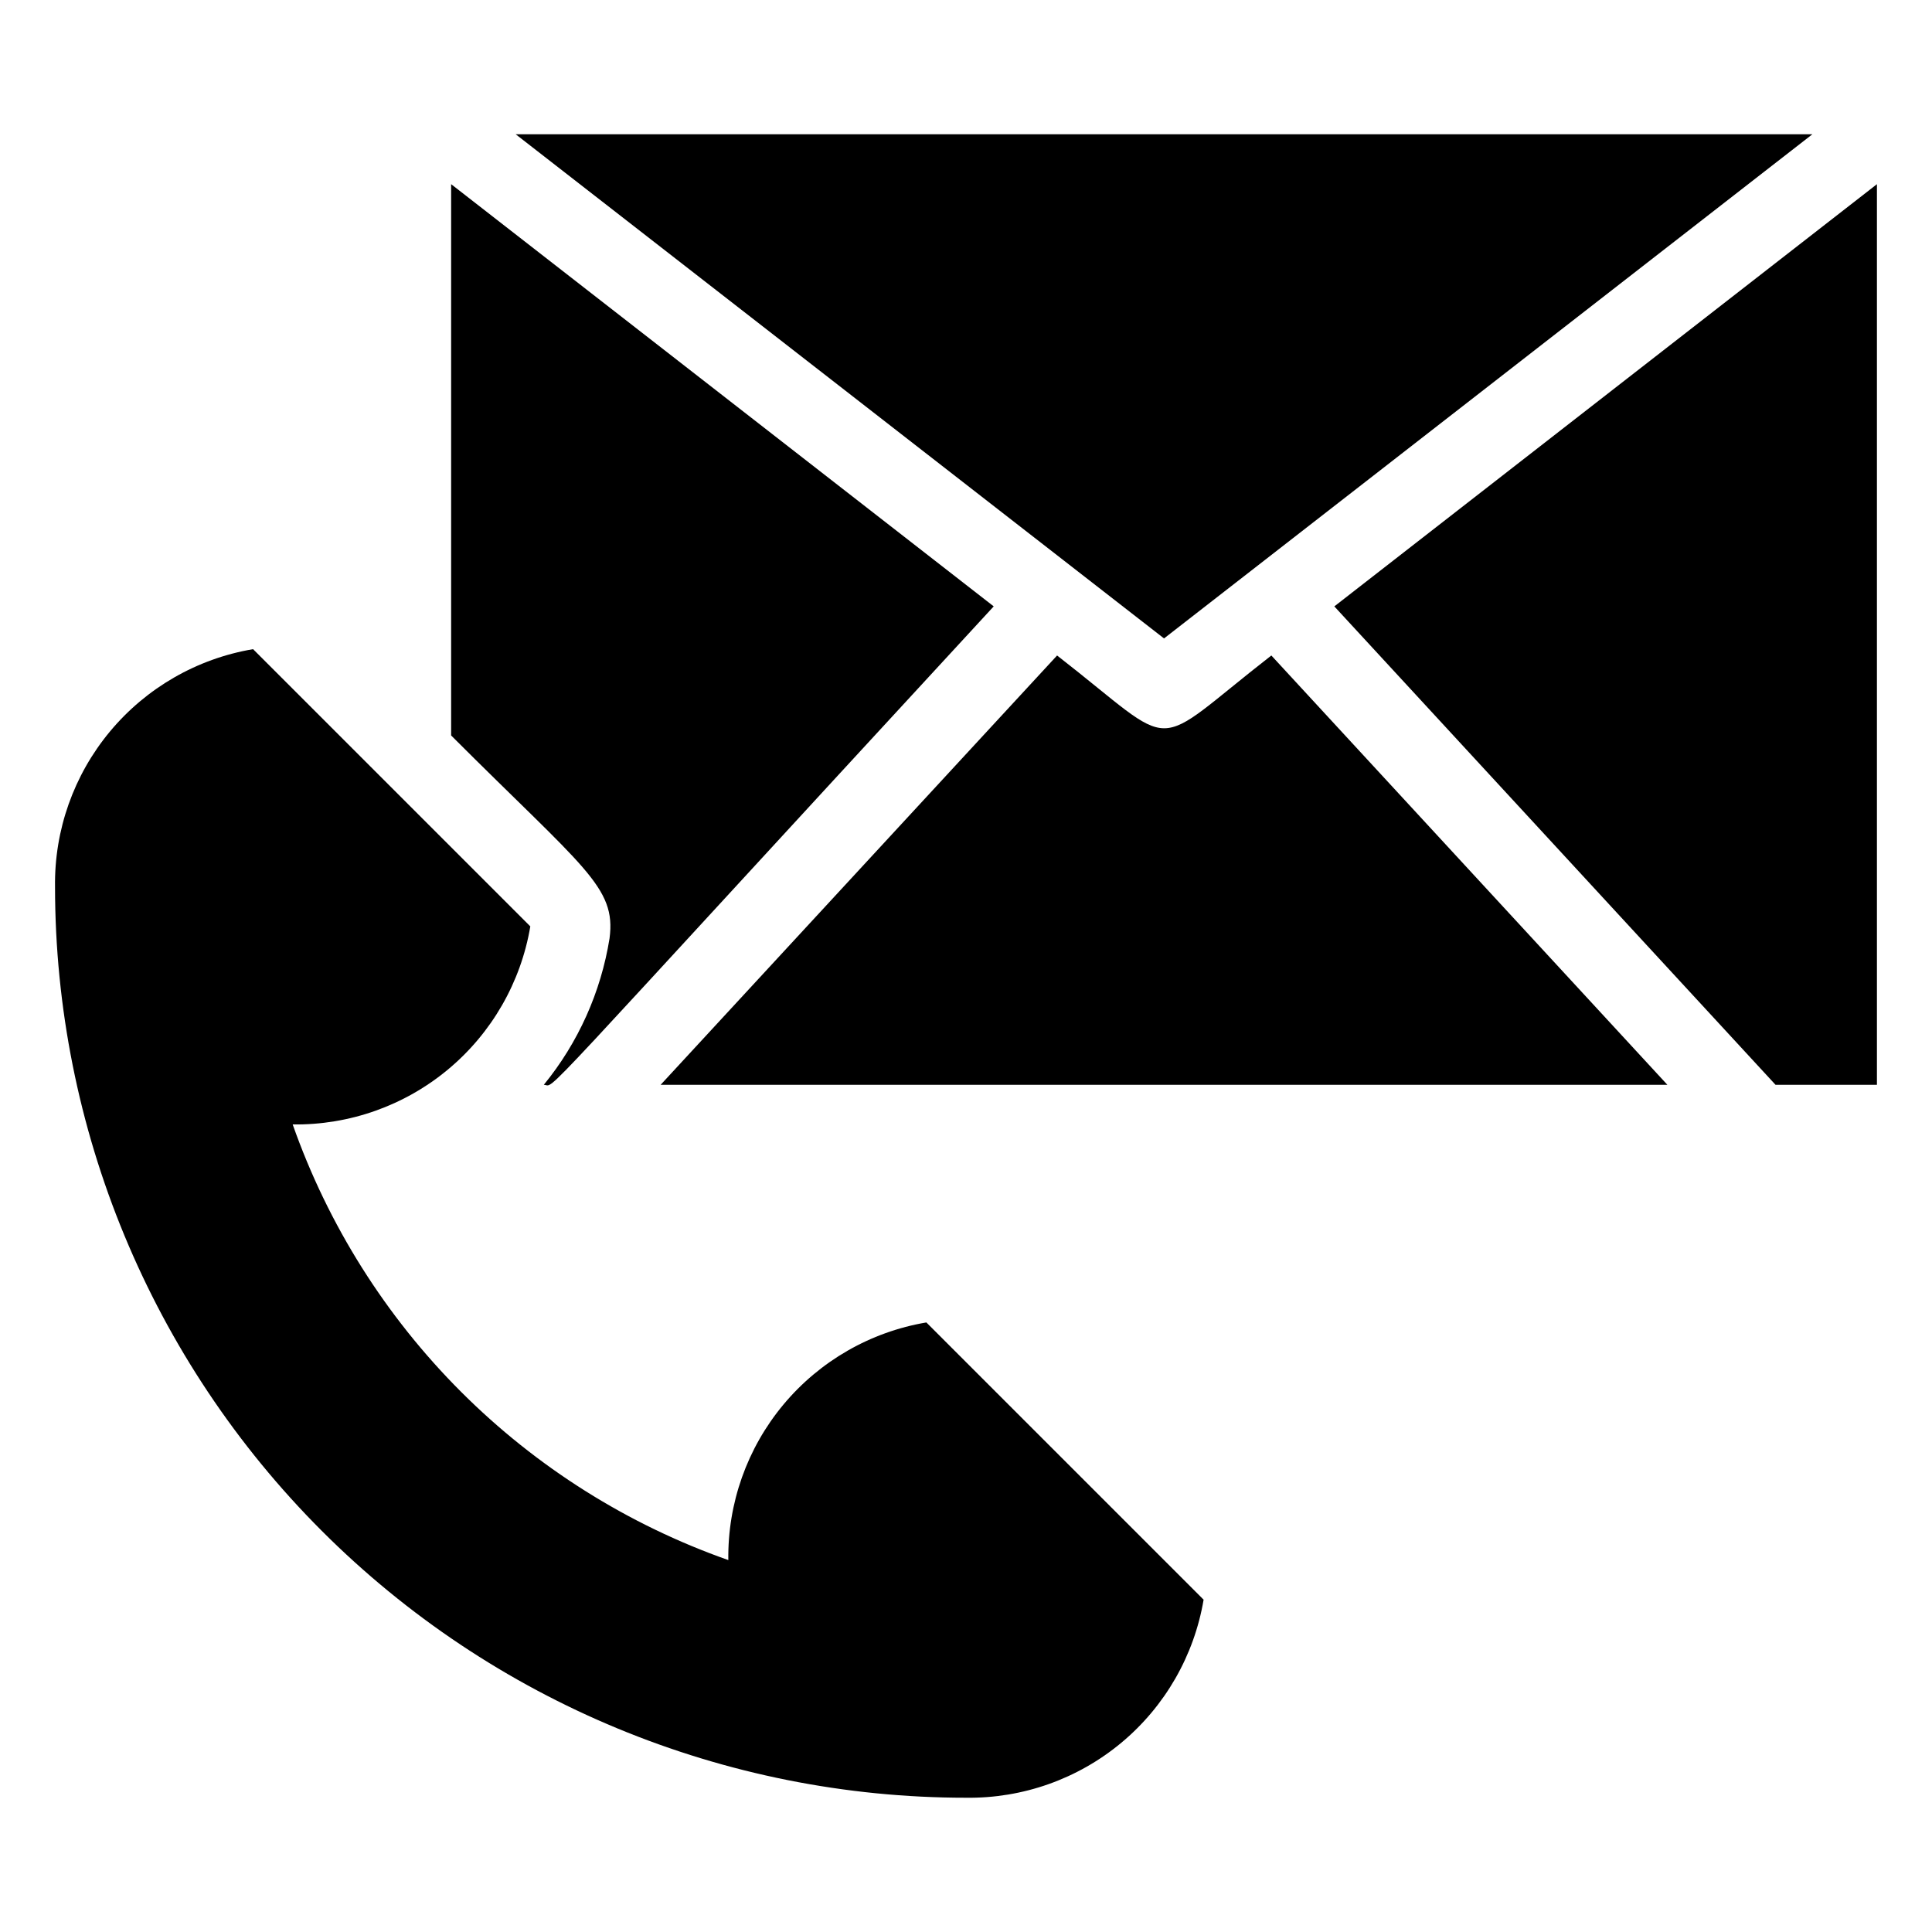 <?xml version="1.0" encoding="UTF-8"?>
<!-- Uploaded to: ICON Repo, www.svgrepo.com, Generator: ICON Repo Mixer Tools -->
<svg fill="#000000" width="800px" height="800px" version="1.1" viewBox="144 144 512 512" xmlns="http://www.w3.org/2000/svg">
 <g>
  <path d="m305.54 392.65c-2.281 14.254-8.293 27.652-17.426 38.836 3.465 0-6.824 9.867 119.23-126.79l-143.79-111.89v146.1c35.266 35.27 43.77 40.098 41.984 53.742z"/>
  <path d="m424.14 317.71-105.07 113.78h266.81l-104.96-113.78c-33.062 25.715-23.719 25.715-56.781 0z"/>
  <path d="m624.3 179.58h-343.64l171.82 133.61z"/>
  <path d="m497.61 304.7 116.93 126.79h26.867v-238.68z"/>
  <path d="m337.02 557.44c-26.656-9.383-50.863-24.629-70.848-44.609-19.98-19.98-35.223-44.191-44.609-70.844 15.031 0.207 29.645-4.969 41.195-14.594s19.277-23.062 21.781-37.887l-73.473-73.473c-14.824 2.504-28.266 10.23-37.891 21.777-9.625 11.551-14.801 26.164-14.59 41.199 0 64.023 25.434 125.43 70.707 170.7 45.273 45.273 106.68 70.707 170.7 70.707 15.031 0.211 29.645-4.965 41.195-14.59 11.551-9.625 19.273-23.062 21.781-37.891l-73.473-73.473c-14.828 2.508-28.266 10.23-37.891 21.781-9.625 11.551-14.801 26.164-14.59 41.195z"/>
 </g>
</svg>